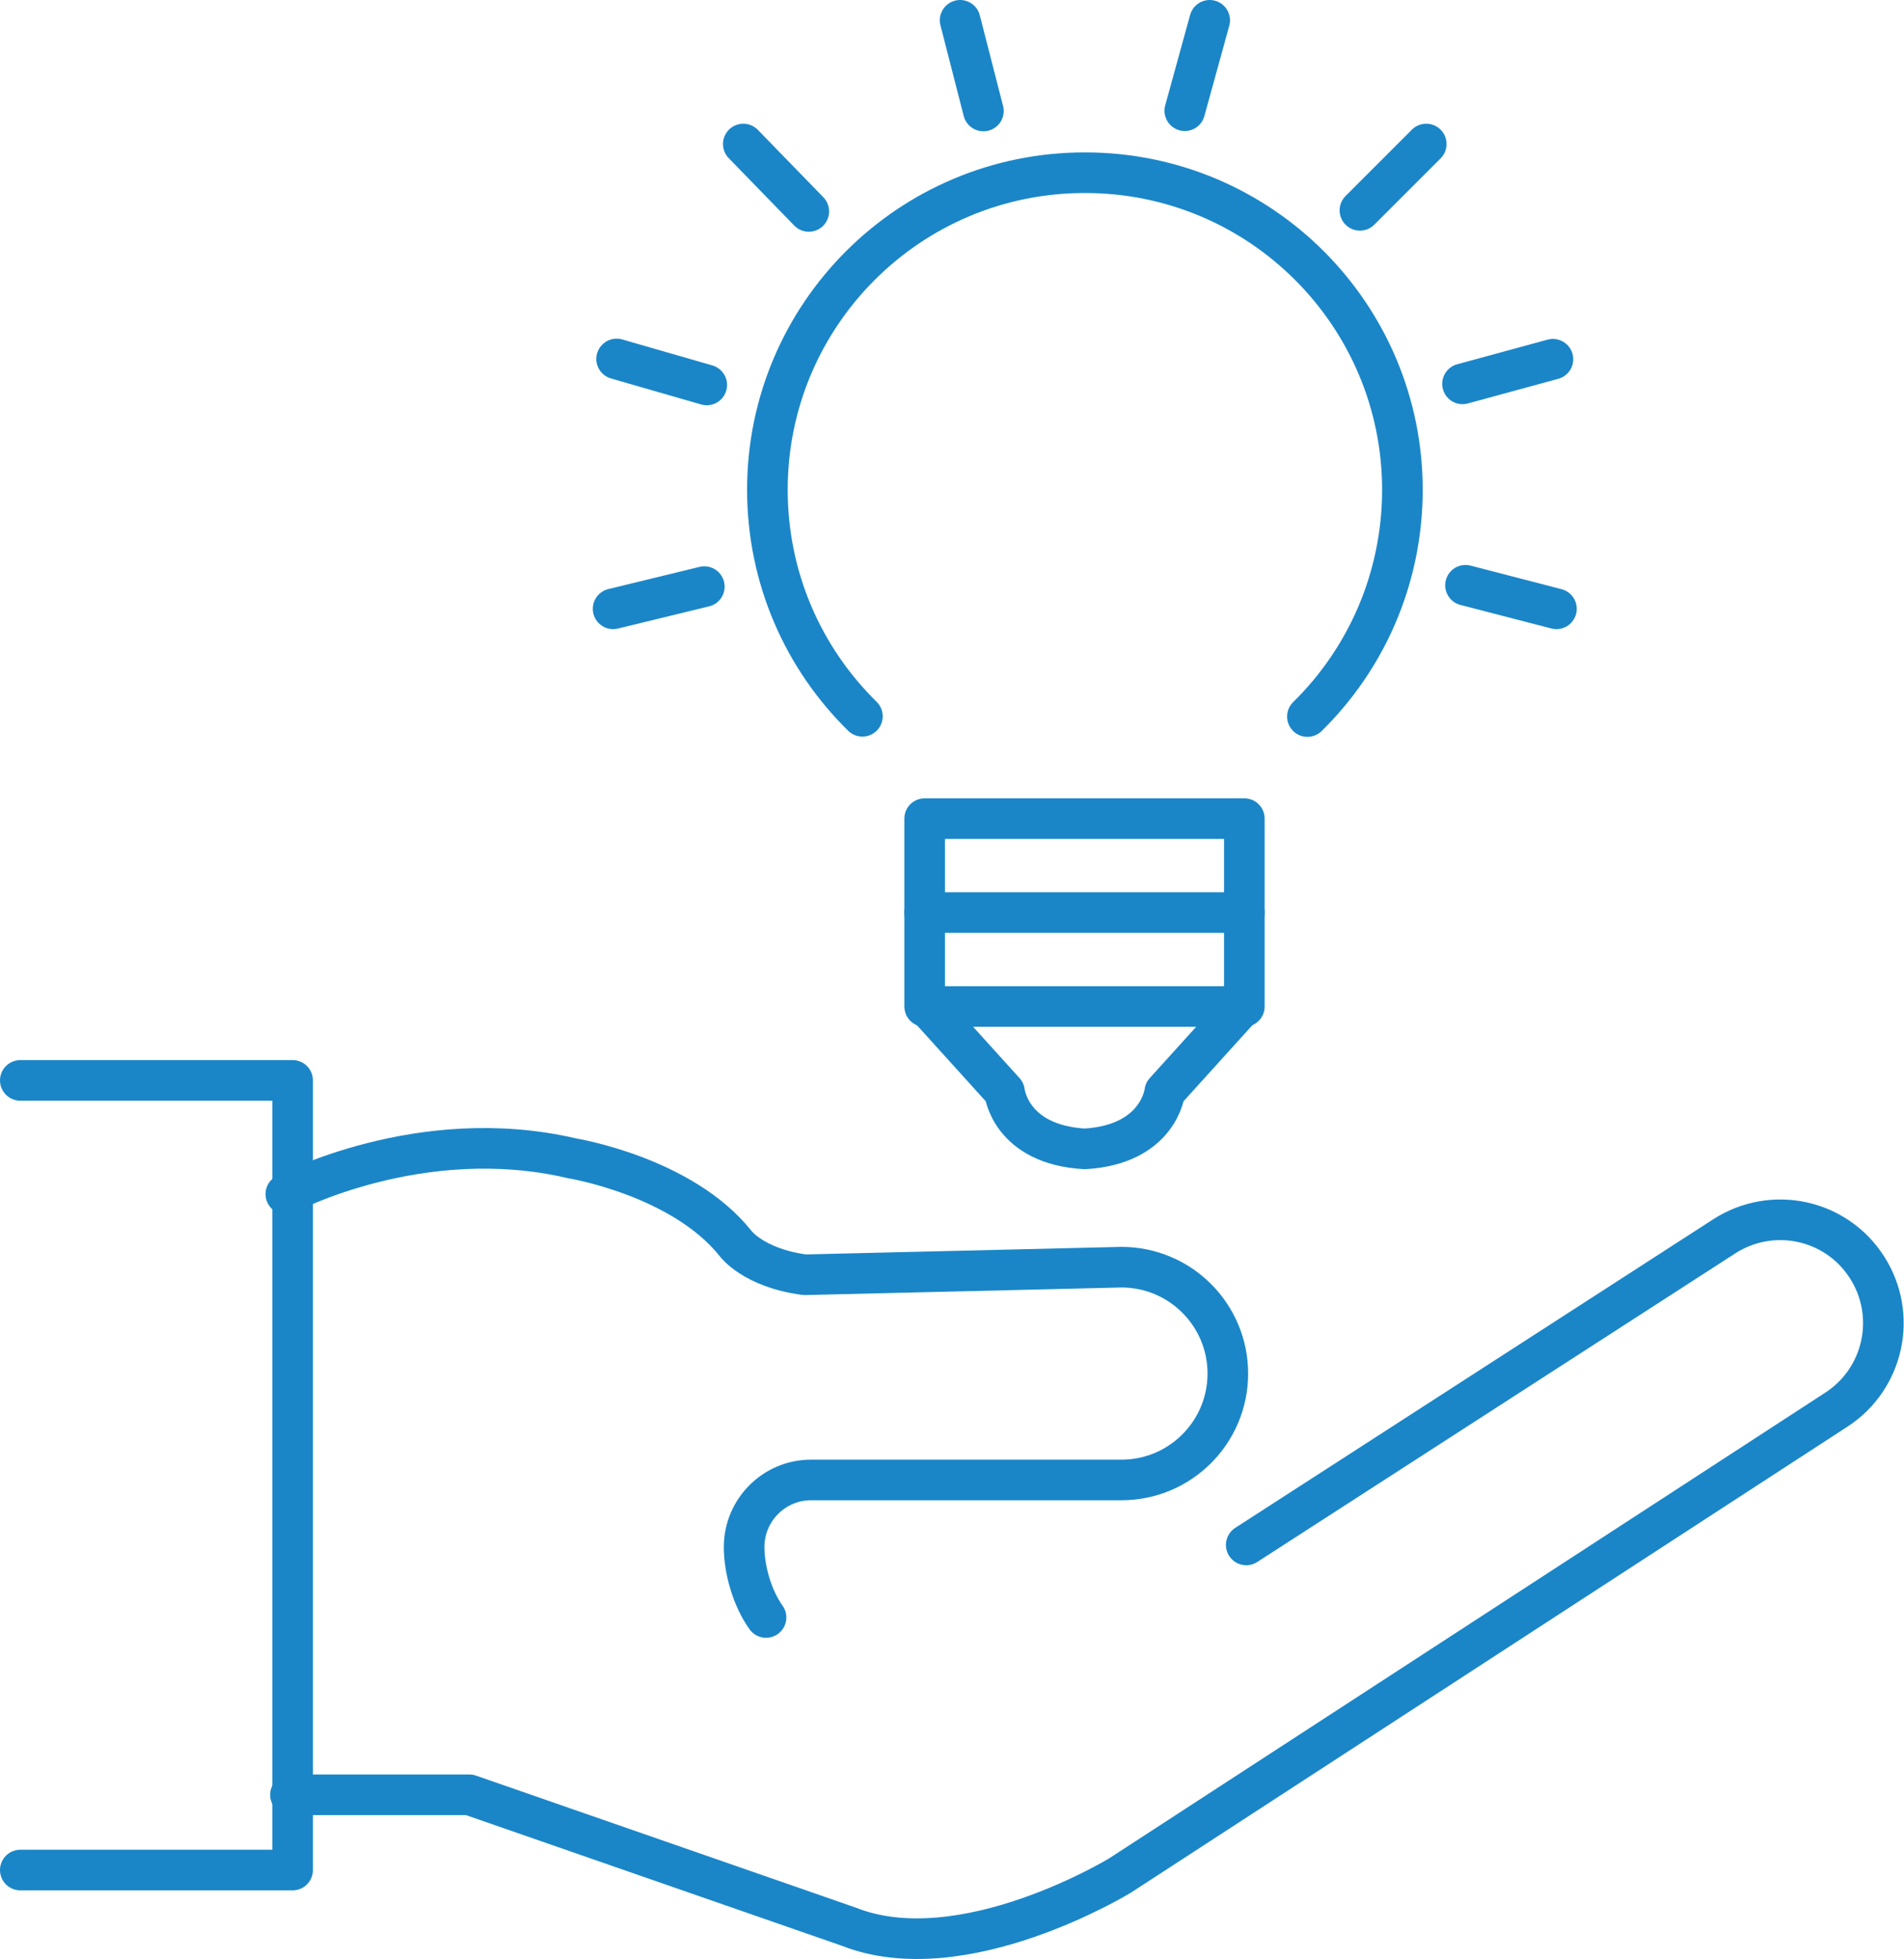 <?xml version="1.0" encoding="utf-8"?>
<!-- Generator: Adobe Illustrator 24.2.0, SVG Export Plug-In . SVG Version: 6.00 Build 0)  -->
<svg version="1.1" id="Layer_1" xmlns="http://www.w3.org/2000/svg" xmlns:xlink="http://www.w3.org/1999/xlink" x="0px" y="0px"
	 viewBox="0 0 70.34 72.37" style="enable-background:new 0 0 70.34 72.37;" xml:space="preserve">
<style type="text/css">
	.st0{fill:none;stroke:#1A86C8;stroke-width:1.5;stroke-linecap:round;stroke-linejoin:round;stroke-miterlimit:10;}
</style>
<g>
	<g>
		<path class="st0" d="M48.3,26.47c2.16-2.12,3.5-5.08,3.51-8.35c0.01-6.48-5.24-11.74-11.72-11.74
			c-6.48-0.01-11.74,5.24-11.74,11.71c0,3.28,1.34,6.24,3.51,8.37"/>
		<rect x="34.16" y="30.24" class="st0" width="11.81" height="6.94"/>
		<line class="st0" x1="34.16" y1="33.71" x2="45.97" y2="33.71"/>
		<path class="st0" d="M45.88,37.18l-2.85,3.15c0,0-0.21,1.95-2.96,2.11c-2.76-0.16-2.96-2.11-2.96-2.11l-2.85-3.15"/>
		<line class="st0" x1="22.65" y1="22.49" x2="26.02" y2="21.67"/>
		<line class="st0" x1="22.78" y1="13.26" x2="26.11" y2="14.22"/>
		<line class="st0" x1="27.46" y1="5.32" x2="29.88" y2="7.81"/>
		<line class="st0" x1="35.47" y1="0.75" x2="36.33" y2="4.1"/>
		<line class="st0" x1="44.69" y1="0.75" x2="43.77" y2="4.09"/>
		<line class="st0" x1="52.69" y1="5.32" x2="50.24" y2="7.77"/>
		<line class="st0" x1="57.37" y1="13.27" x2="54.03" y2="14.18"/>
		<line class="st0" x1="57.5" y1="22.49" x2="54.14" y2="21.62"/>
	</g>
	<polyline class="st0" points="0.75,39.91 10.81,39.91 10.81,69.08 0.75,69.08 	"/>
	<g>
		<path class="st0" d="M28.3,59.75c-0.52-0.73-0.81-1.78-0.81-2.6c0-1.37,1.11-2.48,2.47-2.48h11.47c2.17,0,3.93-1.76,3.93-3.93
			c0-2.17-1.76-3.93-3.93-3.93l-11.7,0.28c-1.9-0.25-2.56-1.16-2.56-1.16c-1.98-2.48-6.03-3.14-6.03-3.14
			c-5.62-1.32-10.58,1.32-10.58,1.32"/>
		<path class="st0" d="M46.04,57.07l17.66-11.4c1.77-1.14,4.13-0.64,5.27,1.14c1.14,1.77,0.63,4.13-1.14,5.27l-26.45,17.2
			c0,0-5.82,3.56-10.03,1.89L17.34,66.3h-6.61"/>
	</g>
</g>
</svg>
